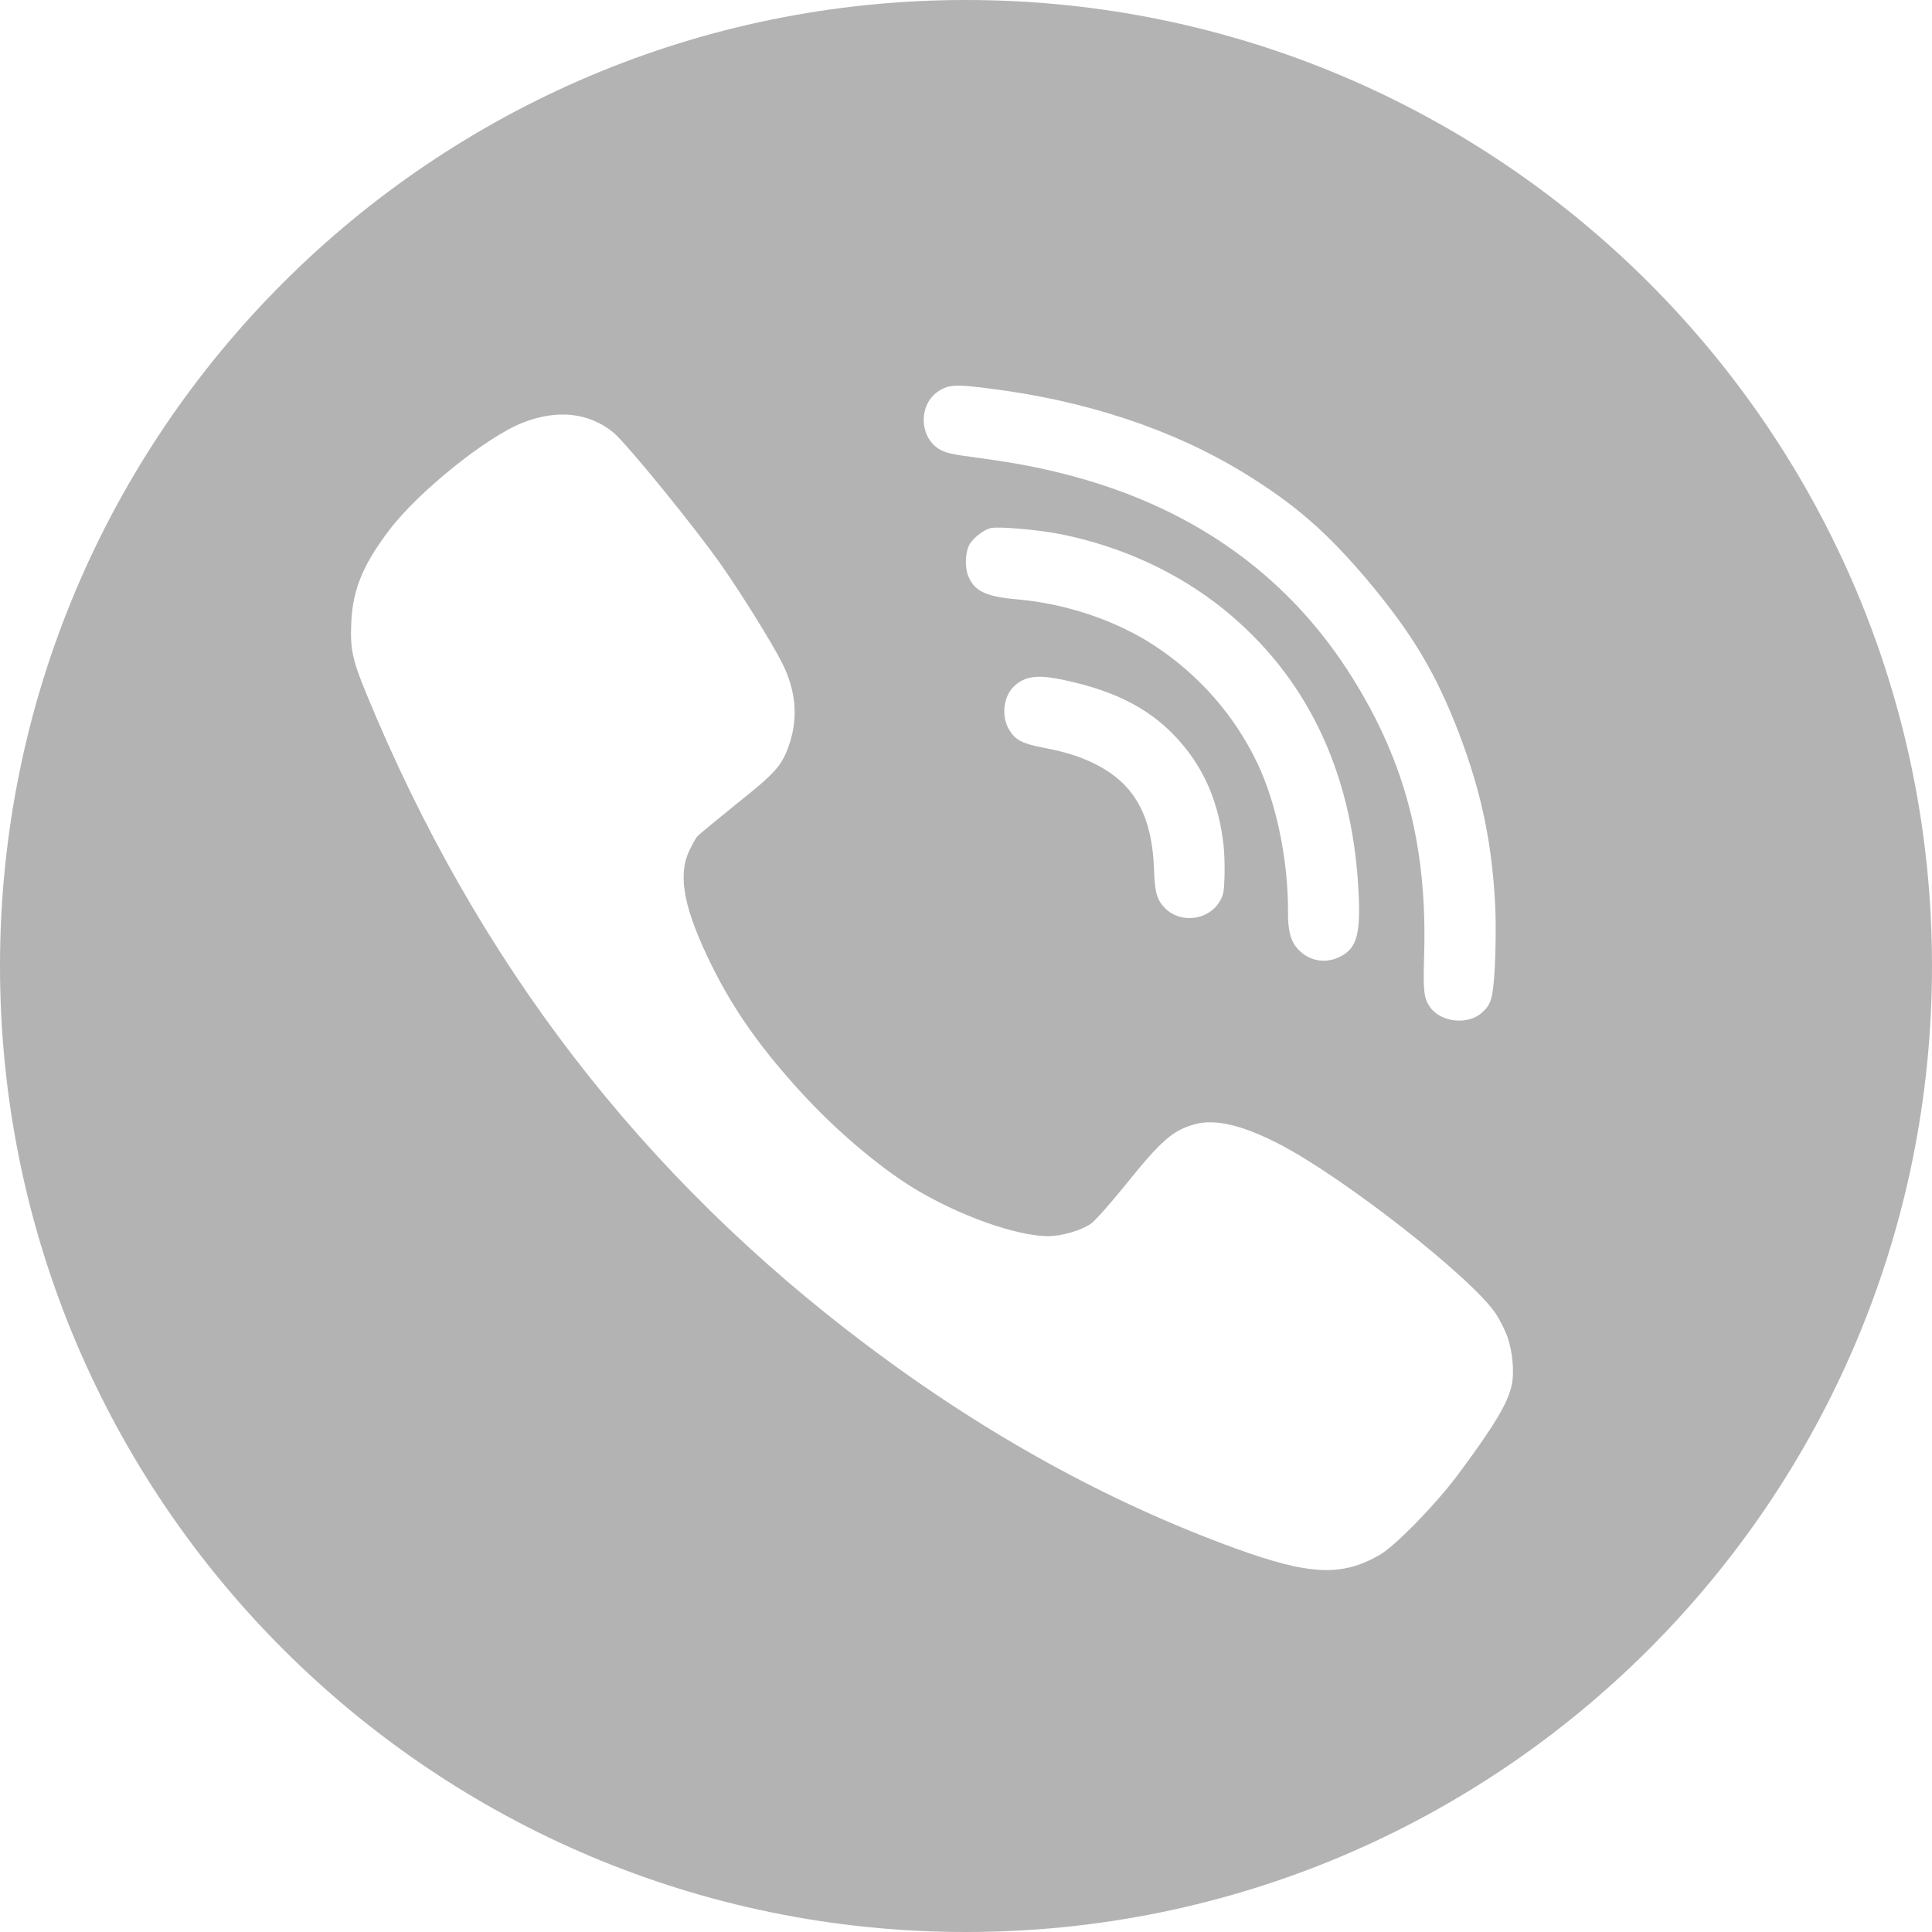 <svg width="43" height="43" viewBox="0 0 43 43" fill="none" xmlns="http://www.w3.org/2000/svg">
<path d="M21.5 0C33.374 2.57703e-07 43 9.626 43 21.5C43 33.374 33.374 43 21.5 43C9.626 43 0 33.374 0 21.5C2.57703e-07 9.626 9.626 0 21.5 0ZM13.65 9.625C13.107 9.183 12.411 9.107 11.643 9.404C10.832 9.719 9.313 10.943 8.664 11.797C8.079 12.57 7.853 13.118 7.819 13.841C7.79 14.436 7.841 14.683 8.155 15.443C10.612 21.41 14.278 26.174 19.314 29.956C21.945 31.932 24.674 33.436 27.504 34.465C29.154 35.064 29.872 35.093 30.717 34.601C31.073 34.388 31.955 33.483 32.447 32.824C33.262 31.728 33.564 31.222 33.648 30.818C33.708 30.542 33.661 30.062 33.551 29.756C33.5 29.607 33.382 29.378 33.297 29.246C32.762 28.439 29.889 26.19 28.455 25.455C27.636 25.034 27.029 24.895 26.579 25.026C26.096 25.162 25.841 25.387 25.03 26.395C24.704 26.798 24.368 27.177 24.279 27.236C24.059 27.389 23.626 27.513 23.32 27.513C22.612 27.508 21.326 27.049 20.337 26.445C19.569 25.978 18.585 25.141 17.83 24.312C16.939 23.339 16.332 22.481 15.852 21.512C15.233 20.267 15.076 19.506 15.335 18.949C15.399 18.809 15.483 18.66 15.521 18.613C15.561 18.57 15.959 18.243 16.399 17.887C17.265 17.198 17.405 17.041 17.566 16.569C17.77 15.97 17.715 15.358 17.401 14.742C17.16 14.275 16.527 13.254 16.068 12.596C15.461 11.729 13.952 9.876 13.65 9.625ZM22.015 8.646C21.278 8.551 21.111 8.558 20.885 8.709C20.447 8.995 20.452 9.708 20.892 9.989C21.037 10.079 21.166 10.111 21.756 10.188C22.661 10.31 23.243 10.426 23.934 10.614C26.642 11.354 28.725 12.867 30.117 15.113C31.282 16.986 31.766 18.859 31.697 21.25C31.673 22.058 31.69 22.201 31.814 22.395C32.05 22.757 32.675 22.829 32.995 22.528C33.194 22.345 33.231 22.207 33.27 21.516C33.289 21.155 33.294 20.622 33.285 20.331C33.231 18.859 32.983 17.651 32.466 16.305C31.956 14.98 31.439 14.116 30.464 12.947C29.542 11.851 28.825 11.225 27.689 10.528C26.105 9.558 24.176 8.916 22.015 8.646ZM23.61 11.889C23.112 11.79 22.196 11.71 22.038 11.756C21.89 11.798 21.68 11.959 21.586 12.104C21.487 12.262 21.465 12.614 21.549 12.817C21.685 13.158 21.939 13.279 22.649 13.341C23.744 13.437 24.873 13.821 25.727 14.391C26.701 15.039 27.475 15.926 27.976 16.968C28.408 17.863 28.674 19.153 28.667 20.309C28.665 20.726 28.73 20.962 28.898 21.135C29.151 21.4 29.52 21.458 29.847 21.282C30.208 21.092 30.293 20.758 30.23 19.733C30.078 17.131 29.06 15.037 27.238 13.563C26.212 12.736 24.97 12.165 23.61 11.889ZM23.888 15.182C23.146 15.002 22.846 15.022 22.577 15.267C22.327 15.496 22.278 15.957 22.469 16.256C22.603 16.472 22.759 16.55 23.189 16.635C23.764 16.74 24.161 16.878 24.523 17.084C25.289 17.526 25.645 18.219 25.684 19.34C25.701 19.866 25.747 20.028 25.931 20.215C26.271 20.556 26.878 20.489 27.135 20.081C27.229 19.927 27.244 19.86 27.254 19.503C27.261 19.282 27.251 18.952 27.229 18.775C27.124 17.926 26.862 17.259 26.398 16.668C25.796 15.907 25.027 15.452 23.888 15.182Z" fill="#B3B3B3"/>
</svg>
